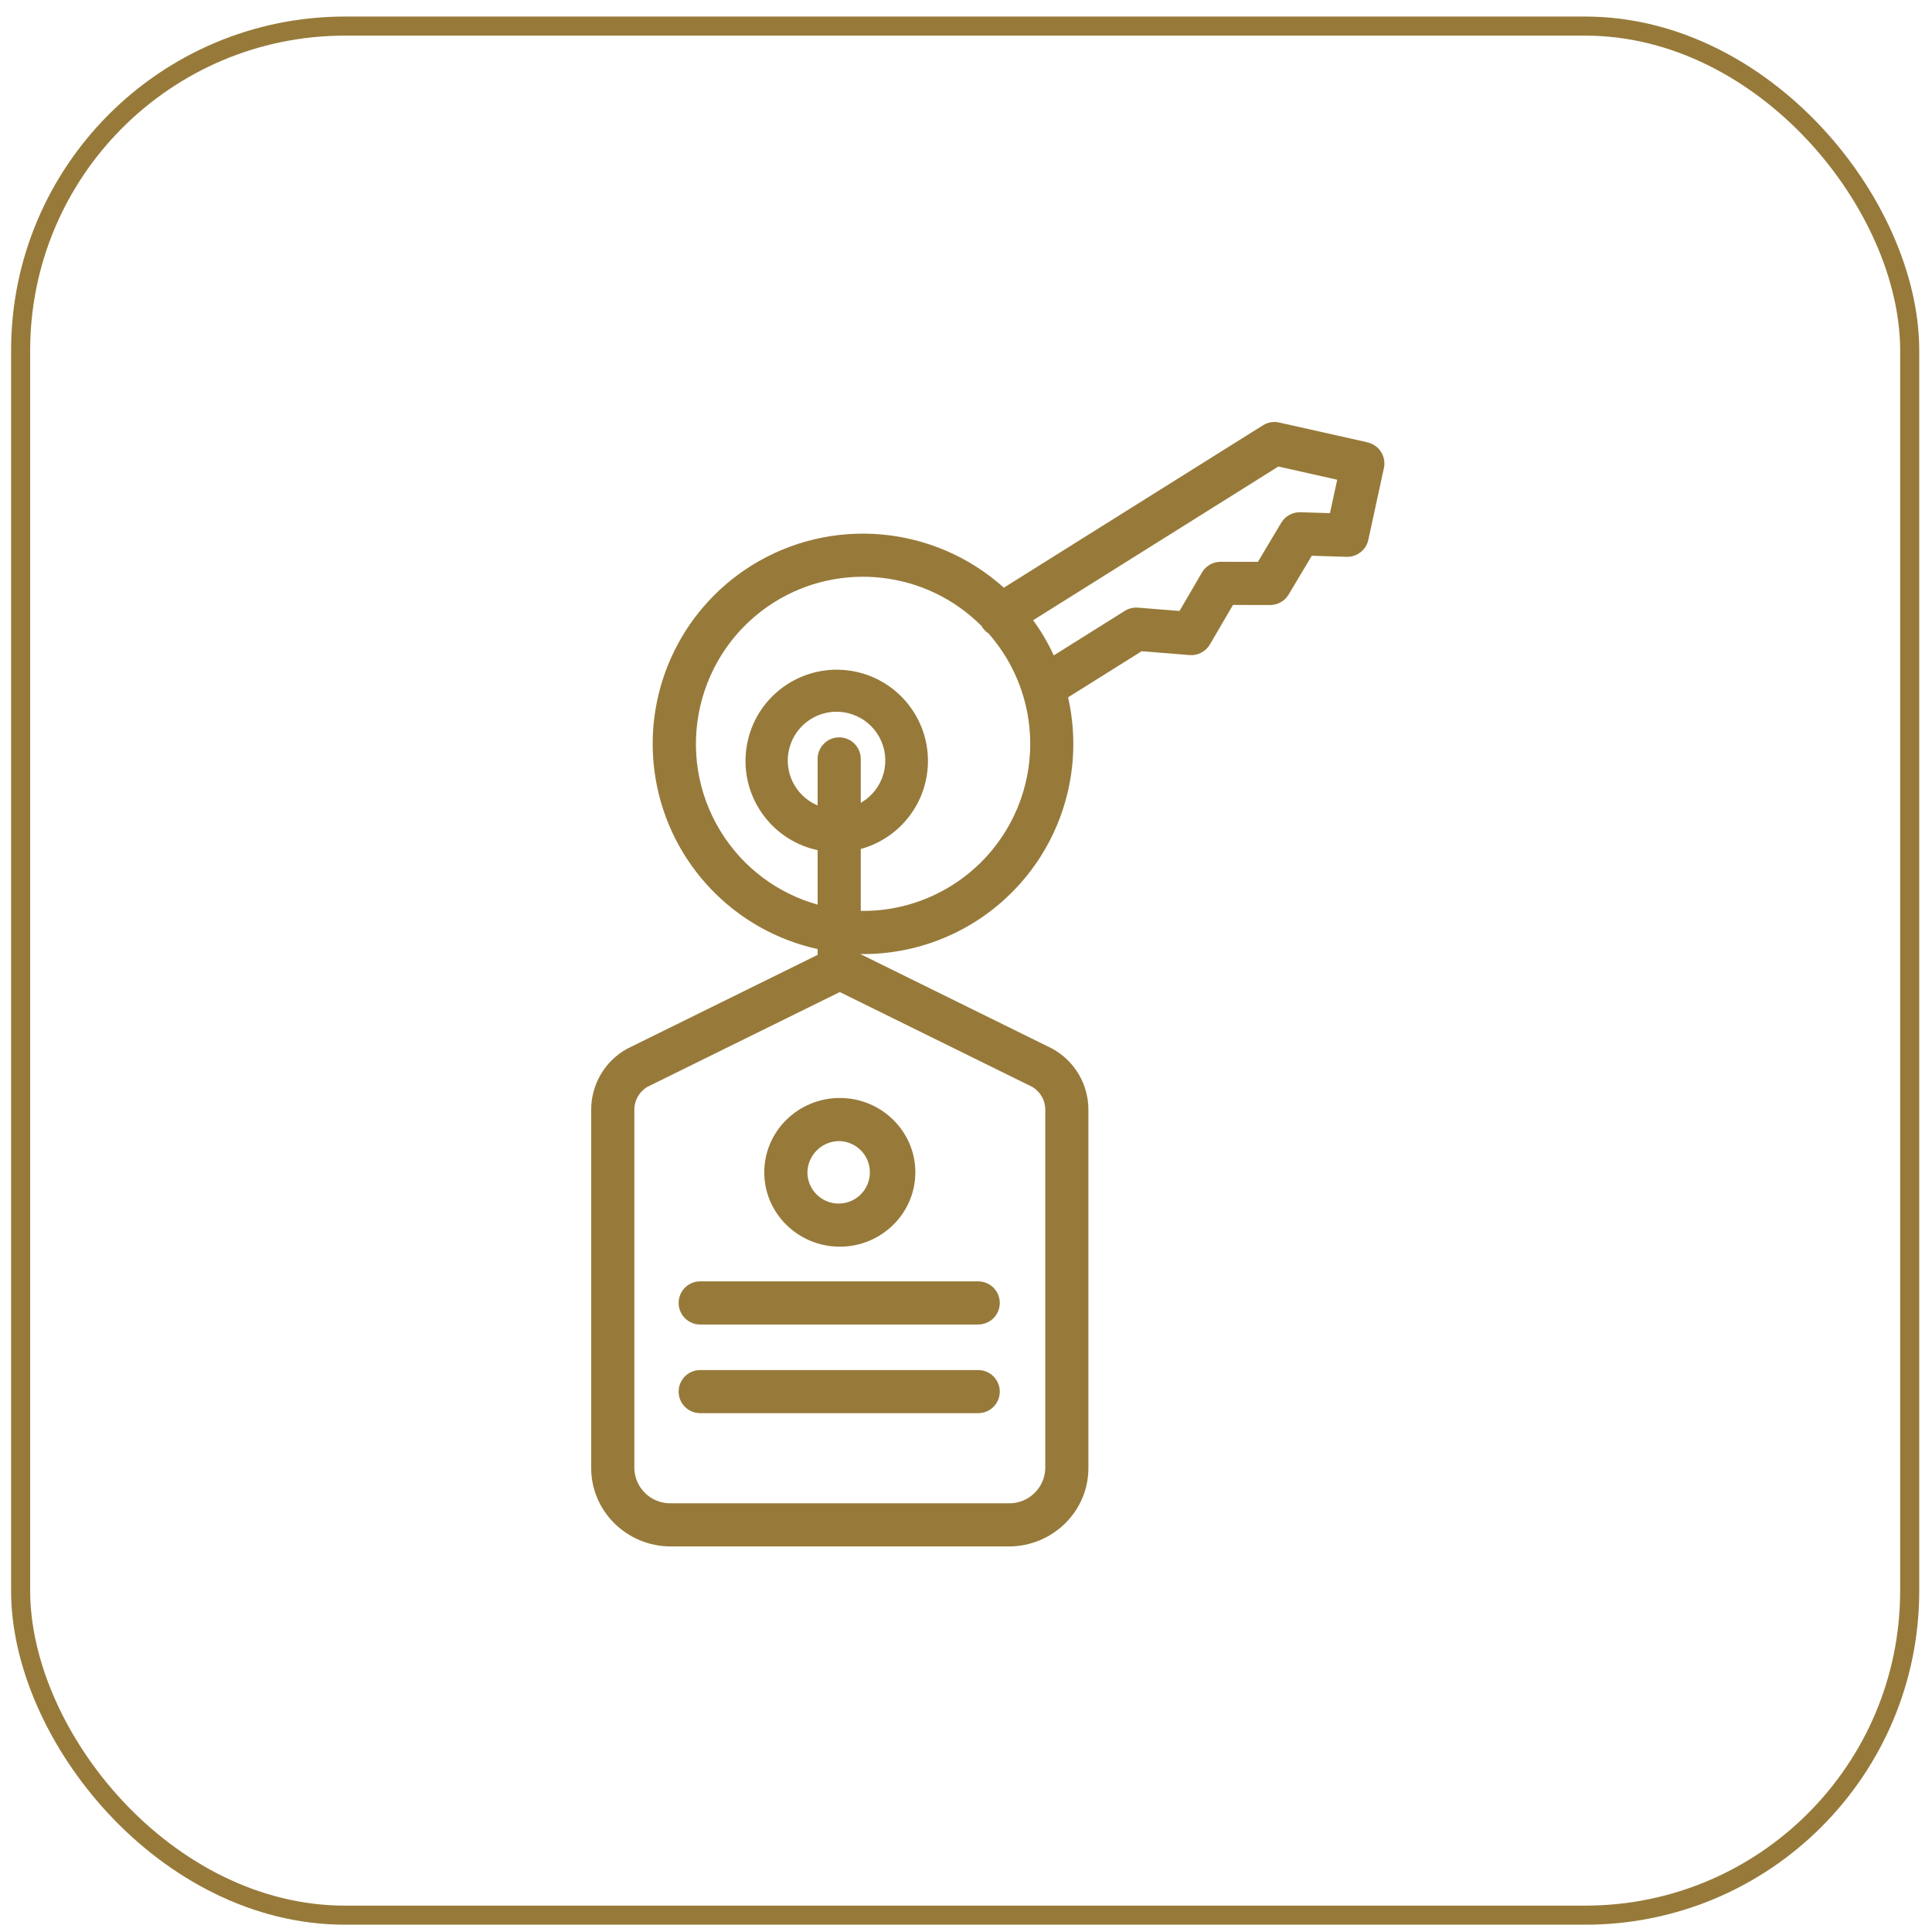 <svg xmlns="http://www.w3.org/2000/svg" width="81" height="81" viewBox="0 0 81 81" fill="none"><rect x="0.865" y="1.094" width="79.2" height="79.2" rx="13.6" stroke="#977A3A" stroke-width="0.8"></rect><g clip-path="url(#clip0_239_731)"><path d="M35.084 35.728C34.791 35.728 34.501 35.694 34.216 35.629C32.241 35.171 30.967 33.251 31.311 31.253C31.655 29.255 33.499 27.873 35.513 28.102C37.528 28.332 39.013 30.094 38.899 32.118C38.785 34.143 37.111 35.726 35.084 35.728ZM35.072 29.84C33.988 29.84 33.093 30.687 33.031 31.769C32.97 32.852 33.764 33.794 34.841 33.916C35.918 34.039 36.904 33.3 37.087 32.231C37.271 31.163 36.588 30.137 35.532 29.893C35.381 29.858 35.227 29.84 35.072 29.84Z" fill="#977A3A"></path><path d="M41.011 59.248H29.356C28.856 59.248 28.452 58.844 28.452 58.344C28.452 57.845 28.856 57.44 29.356 57.44H41.011C41.511 57.44 41.916 57.845 41.916 58.344C41.916 58.844 41.511 59.248 41.011 59.248Z" fill="#977A3A"></path><path d="M41.011 55.531H29.356C28.856 55.531 28.452 55.126 28.452 54.627C28.452 54.127 28.856 53.722 29.356 53.722H41.011C41.511 53.722 41.916 54.127 41.916 54.627C41.916 55.126 41.511 55.531 41.011 55.531Z" fill="#977A3A"></path><path d="M28.123 64.835H42.295C44.135 64.835 45.632 63.362 45.632 61.551V46.522C45.632 45.466 45.061 44.494 44.14 43.978C44.127 43.97 44.113 43.963 44.099 43.956L36.088 40.008V39.999C36.124 39.999 36.161 40 36.197 40C38.876 39.998 41.408 38.777 43.078 36.682C44.748 34.588 45.374 31.848 44.78 29.236L47.864 27.303L49.873 27.464C50.219 27.492 50.55 27.319 50.726 27.019L51.693 25.363L53.249 25.366H53.251C53.569 25.366 53.864 25.199 54.027 24.926L54.998 23.3L56.456 23.345C56.892 23.358 57.276 23.059 57.368 22.632L58.021 19.622C58.117 19.176 57.866 18.727 57.435 18.577L57.41 18.568C57.377 18.557 57.343 18.547 57.31 18.539L53.63 17.714C53.397 17.661 53.154 17.703 52.951 17.83L42.087 24.639C39.159 22.005 34.84 21.628 31.5 23.715C28.467 25.614 26.883 29.159 27.493 32.686C28.103 36.212 30.785 39.02 34.279 39.79V40.033L26.319 43.956C26.305 43.963 26.291 43.97 26.278 43.978C25.357 44.493 24.786 45.466 24.786 46.521V61.551C24.786 63.362 26.283 64.835 28.123 64.835ZM53.596 19.559L56.063 20.113L55.759 21.514L54.521 21.476C54.193 21.466 53.886 21.635 53.717 21.916L52.738 23.556L51.176 23.553H51.175C50.853 23.553 50.556 23.724 50.394 24.001L49.452 25.615L47.709 25.476C47.515 25.461 47.322 25.508 47.157 25.612L44.18 27.478C44.025 27.142 43.849 26.817 43.654 26.503C43.546 26.331 43.431 26.166 43.314 26.004L53.596 19.559ZM30.245 34.908C28.194 31.628 29.185 27.306 32.461 25.247C35.236 23.513 38.843 23.927 41.153 26.246C41.159 26.257 41.164 26.269 41.172 26.28C41.241 26.39 41.334 26.485 41.443 26.556C43.275 28.635 43.71 31.598 42.551 34.115C41.392 36.632 38.859 38.23 36.088 38.19V31.818C36.088 31.319 35.683 30.914 35.184 30.914C34.684 30.914 34.279 31.319 34.279 31.818V37.927C32.605 37.458 31.167 36.382 30.245 34.908ZM26.595 46.522C26.595 46.128 26.804 45.765 27.143 45.567L35.209 41.592L43.275 45.567C43.614 45.765 43.823 46.128 43.824 46.522V61.551C43.808 62.38 43.124 63.04 42.295 63.027H28.123C27.294 63.04 26.61 62.38 26.595 61.551V46.522Z" fill="#977A3A"></path><path d="M35.209 52.268C36.955 52.268 38.376 50.869 38.376 49.15C38.376 47.431 36.955 46.033 35.209 46.033C33.463 46.033 32.042 47.431 32.042 49.15C32.042 50.869 33.463 52.268 35.209 52.268ZM35.209 47.841C35.925 47.868 36.488 48.466 36.47 49.182C36.452 49.899 35.862 50.469 35.145 50.46C34.428 50.451 33.851 49.868 33.851 49.151C33.865 48.415 34.473 47.829 35.209 47.841Z" fill="#977A3A"></path></g><defs><clipPath id="clip0_239_731"><rect width="47.144" height="47.144" fill="white" transform="translate(17.833 17.692)"></rect></clipPath></defs></svg>